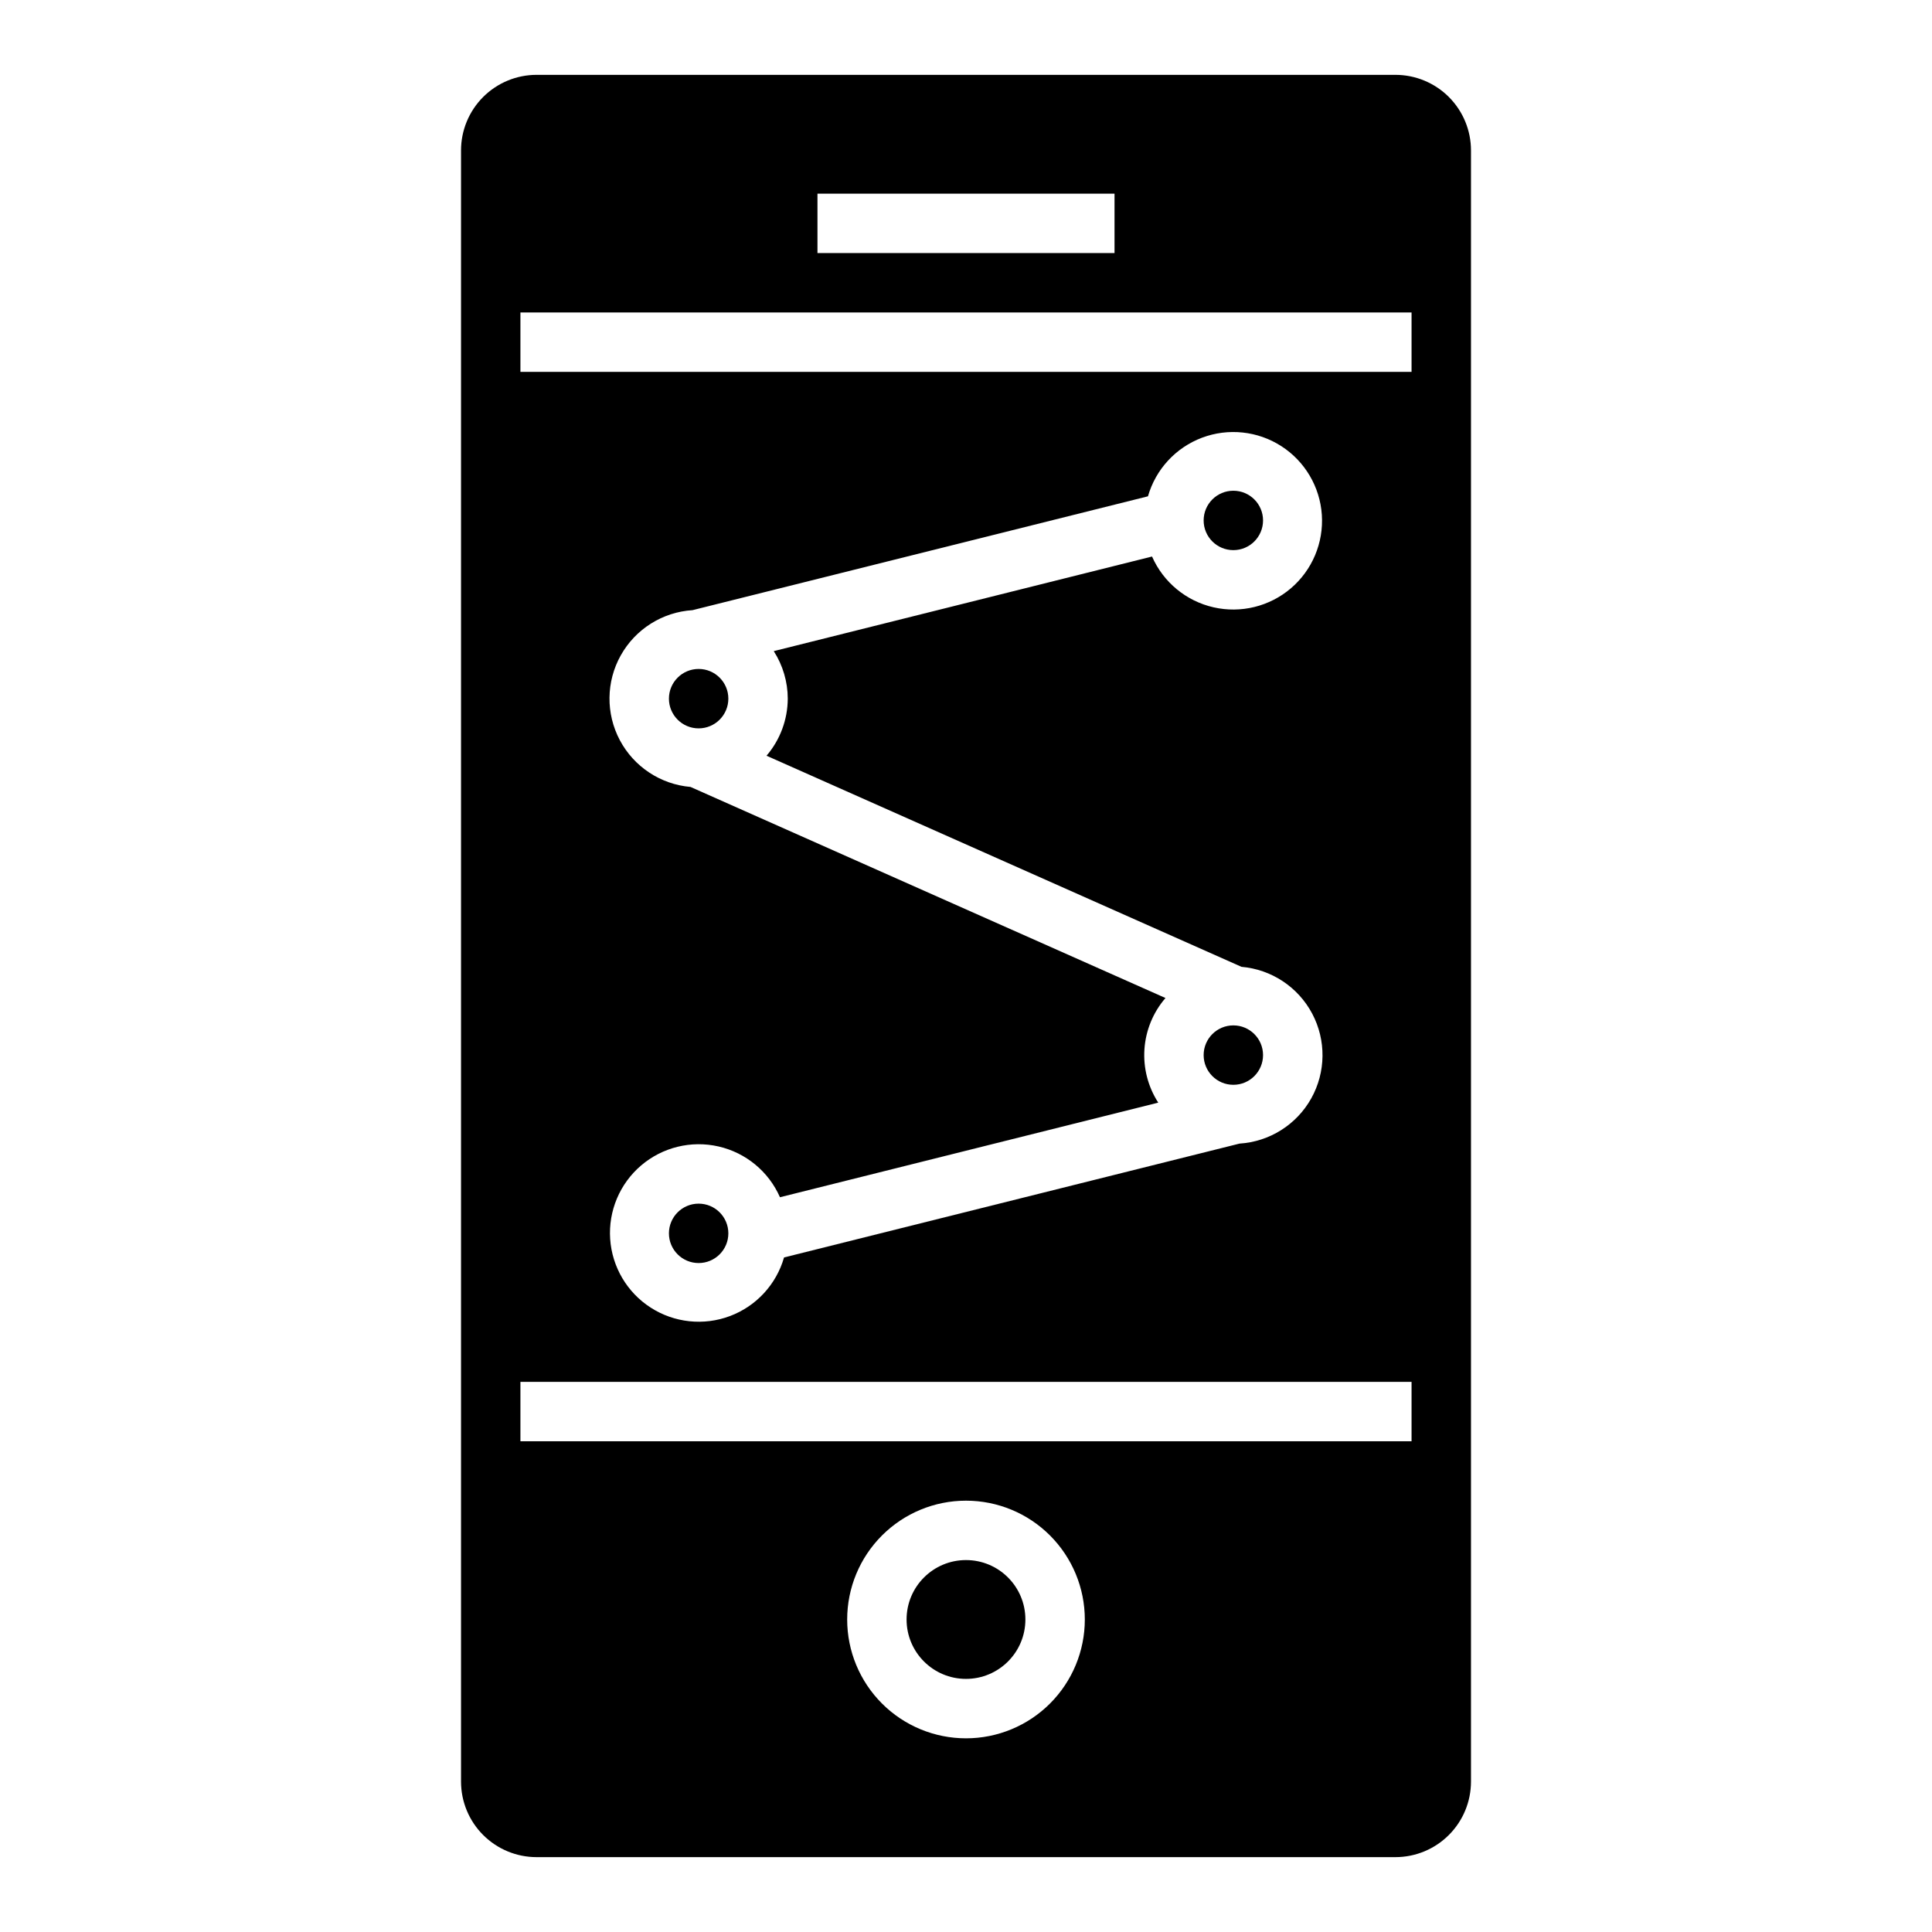 <?xml version="1.0" encoding="UTF-8"?>
<!-- Uploaded to: ICON Repo, www.iconrepo.com, Generator: ICON Repo Mixer Tools -->
<svg fill="#000000" width="800px" height="800px" version="1.1" viewBox="144 144 512 512" xmlns="http://www.w3.org/2000/svg">
 <g>
  <path d="m478.72 423.61c0 4.348-3.523 7.875-7.871 7.875s-7.871-3.527-7.871-7.875c0-4.348 3.523-7.871 7.871-7.871s7.871 3.523 7.871 7.871"/>
  <path d="m415.74 573.18c0 8.695-7.047 15.742-15.742 15.742s-15.746-7.047-15.746-15.742c0-8.695 7.051-15.746 15.746-15.746s15.742 7.051 15.742 15.746"/>
  <path d="m478.72 281.92c0 4.348-3.523 7.871-7.871 7.871s-7.871-3.523-7.871-7.871c0-4.348 3.523-7.871 7.871-7.871s7.871 3.523 7.871 7.871"/>
  <path d="m337.02 470.85c0 4.348-3.527 7.871-7.875 7.871-4.348 0-7.871-3.523-7.871-7.871s3.523-7.871 7.871-7.871c4.348 0 7.875 3.523 7.875 7.871"/>
  <path d="m337.02 329.15c0 4.348-3.527 7.875-7.875 7.875-4.348 0-7.871-3.527-7.871-7.875 0-4.348 3.523-7.871 7.871-7.871 4.348 0 7.875 3.523 7.875 7.871"/>
  <path d="m286.2 636.16h227.6c5.312 0 10.406-2.109 14.16-5.867 3.758-3.754 5.867-8.848 5.867-14.16v-432.27c0-5.309-2.109-10.402-5.867-14.16-3.754-3.754-8.848-5.867-14.16-5.867h-227.6c-5.309 0-10.402 2.113-14.16 5.867-3.754 3.758-5.863 8.852-5.863 14.16v432.27c0 5.312 2.109 10.406 5.863 14.16 3.758 3.758 8.852 5.867 14.16 5.867zm113.8-31.488c-8.352 0-16.363-3.316-22.266-9.223-5.906-5.906-9.223-13.914-9.223-22.266 0-8.352 3.316-16.359 9.223-22.266 5.902-5.906 13.914-9.223 22.266-9.223s16.359 3.316 22.266 9.223c5.902 5.906 9.223 13.914 9.223 22.266 0 8.352-3.32 16.359-9.223 22.266-5.906 5.906-13.914 9.223-22.266 9.223zm-39.363-409.35h78.723v15.746h-78.723zm-78.719 31.488h236.16v15.742l-236.16 0.004zm70.848 102.34c-0.027 5.551-2.019 10.91-5.629 15.125l125.87 55.945c7.945 0.684 15.004 5.356 18.738 12.402 3.734 7.047 3.641 15.508-0.254 22.469-3.891 6.961-11.051 11.469-19.012 11.977l-120.7 30.172c-2.051 7.152-7.363 12.91-14.324 15.527-6.965 2.621-14.754 1.793-21.012-2.234-6.258-4.023-10.238-10.77-10.742-18.191-0.5-7.422 2.539-14.645 8.195-19.477 5.66-4.828 13.266-6.699 20.52-5.039 7.25 1.656 13.289 6.648 16.285 13.457l100.25-25.07c-2.719-4.207-4.004-9.184-3.66-14.184 0.344-4.996 2.301-9.75 5.574-13.543l-125.87-55.938c-7.945-0.684-15-5.356-18.738-12.402-3.734-7.047-3.641-15.508 0.254-22.469 3.894-6.961 11.055-11.473 19.012-11.977l120.7-30.172c2.051-7.152 7.363-12.91 14.328-15.531 6.961-2.617 14.754-1.789 21.008 2.234 6.258 4.027 10.238 10.773 10.742 18.195 0.5 7.422-2.539 14.645-8.195 19.477-5.656 4.828-13.266 6.699-20.52 5.039-7.25-1.656-13.289-6.648-16.285-13.457l-100.25 25.07c2.414 3.758 3.703 8.129 3.715 12.594zm-70.848 181.06h236.16v15.742h-236.16z"/>
 </g>
</svg>